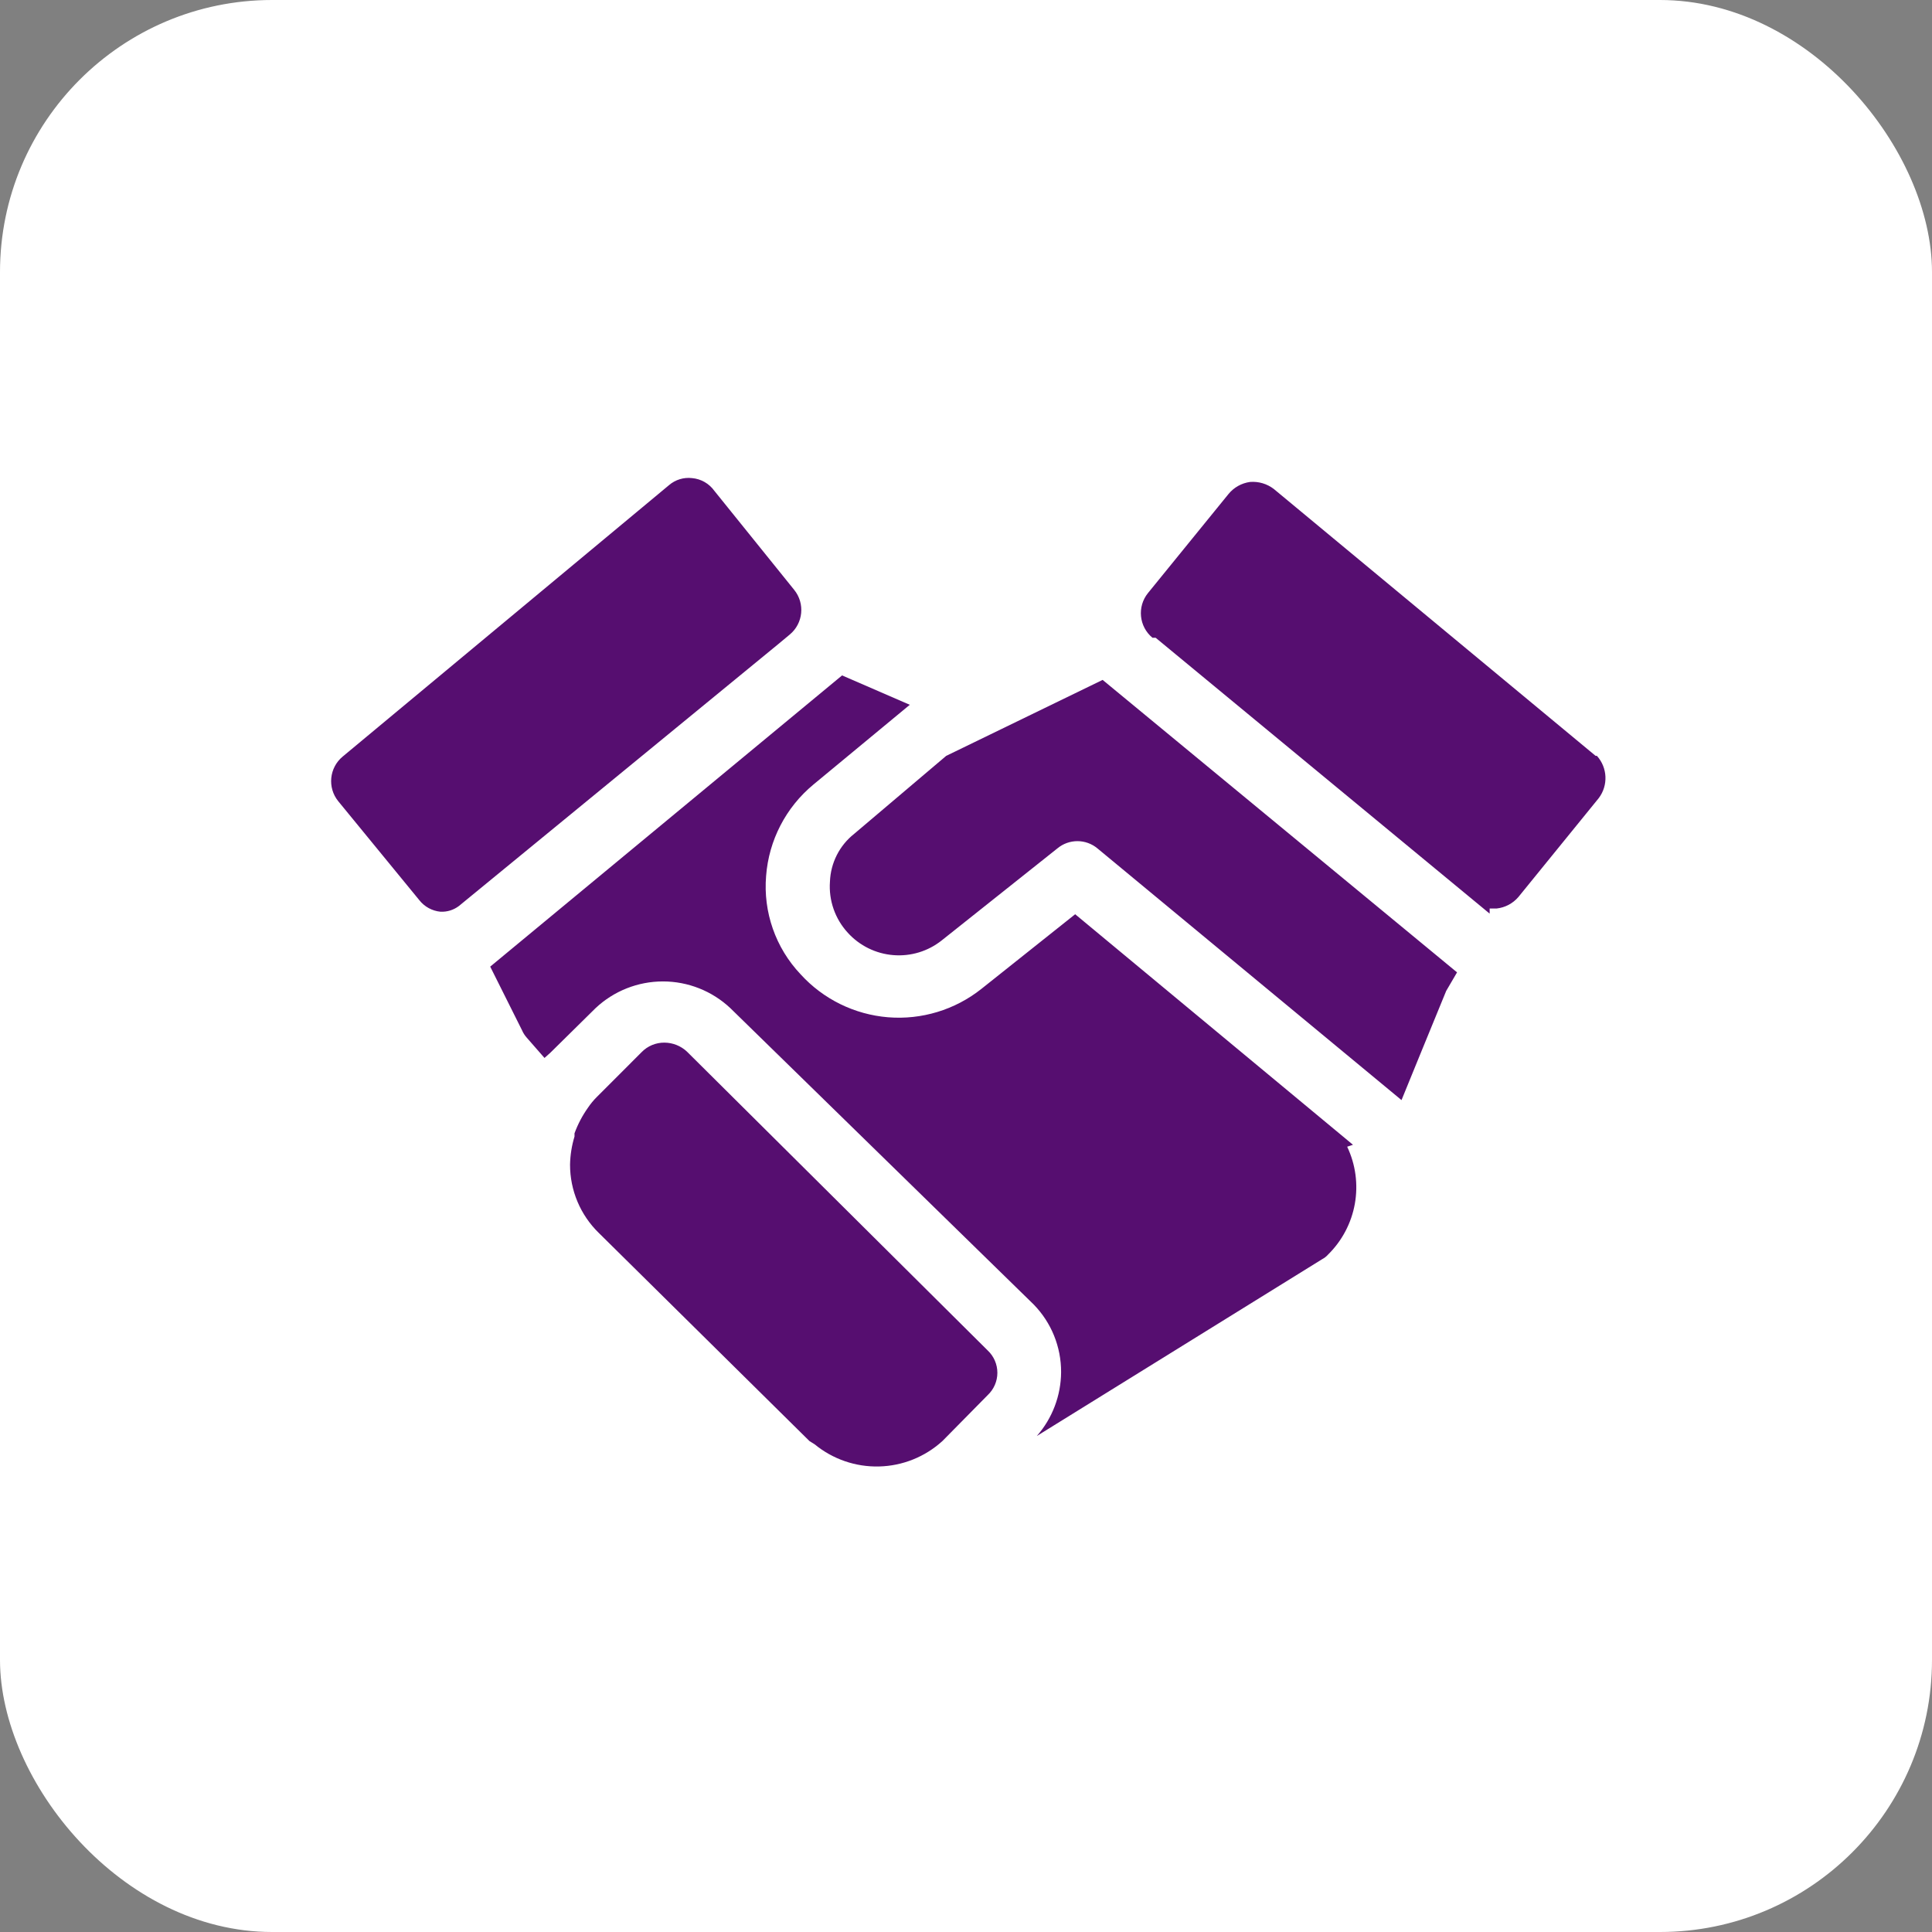 <?xml version="1.0" encoding="UTF-8"?> <svg xmlns="http://www.w3.org/2000/svg" width="71" height="71" viewBox="0 0 71 71" fill="none"><rect x="0" y="0" width="71" height="71" fill="#808080" stroke="none"/> <rect width="71" height="71" rx="10" fill="white"></rect> <path d="M36.297 49.628C36.524 49.84 36.653 50.138 36.653 50.449C36.653 50.76 36.524 51.057 36.297 51.27L34.631 52.96H34.63C33.993 53.54 33.167 53.871 32.306 53.892C31.444 53.914 30.603 53.624 29.937 53.077L29.749 52.96L22.005 45.309C21.328 44.65 20.947 43.744 20.949 42.799C20.956 42.449 21.011 42.101 21.113 41.766V41.648V41.649C21.235 41.315 21.401 40.999 21.606 40.71C21.702 40.567 21.812 40.433 21.935 40.311L23.577 38.668C23.798 38.439 24.104 38.312 24.422 38.316C24.727 38.319 25.02 38.436 25.244 38.645L36.297 49.628ZM28.599 23.672L29.022 23.32C29.518 22.91 29.591 22.177 29.186 21.677L26.253 18.039C26.061 17.77 25.761 17.598 25.431 17.57C25.126 17.535 24.82 17.628 24.587 17.828L12.595 27.802C12.099 28.212 12.025 28.945 12.431 29.445L15.411 33.082C15.601 33.323 15.88 33.475 16.185 33.505C16.43 33.517 16.671 33.443 16.866 33.294L28.599 23.672ZM49.721 42.07L39.512 33.598L36.062 36.344C35.093 37.112 33.868 37.484 32.635 37.384C31.402 37.283 30.253 36.719 29.421 35.804C28.503 34.835 28.043 33.52 28.154 32.19C28.253 30.882 28.88 29.671 29.89 28.834L33.434 25.901L30.946 24.821L18.015 35.523L19.188 37.869V37.87C19.229 37.964 19.285 38.051 19.353 38.128L20.01 38.879L20.221 38.691L21.887 37.048C22.557 36.418 23.443 36.067 24.363 36.067C25.283 36.067 26.169 36.418 26.839 37.048L37.986 47.938C38.636 48.602 38.998 49.496 38.995 50.425C38.99 51.289 38.673 52.123 38.103 52.772L48.593 46.272C48.673 46.23 48.745 46.174 48.804 46.107C49.319 45.601 49.664 44.947 49.79 44.237C49.916 43.526 49.818 42.793 49.508 42.141L49.721 42.07ZM58.639 27.778L46.811 17.969C46.563 17.779 46.254 17.687 45.942 17.711C45.629 17.753 45.344 17.912 45.145 18.157L42.188 21.794C41.783 22.294 41.856 23.027 42.352 23.437H42.469L54.744 33.575V33.387H55.002H55.002C55.312 33.353 55.597 33.202 55.8 32.965L58.756 29.327V29.327C59.106 28.86 59.077 28.212 58.686 27.778L58.639 27.778ZM34.772 27.778L31.392 30.642C30.851 31.069 30.525 31.712 30.5 32.402C30.451 33.091 30.689 33.77 31.157 34.279C31.59 34.755 32.186 35.048 32.827 35.1C33.467 35.153 34.104 34.96 34.607 34.56L38.855 31.181C39.283 30.822 39.906 30.822 40.334 31.181L51.505 40.428L52.185 38.762L53.147 36.415L53.546 35.734L40.521 24.986L34.772 27.778Z" fill="#560E70"></path> </svg> 